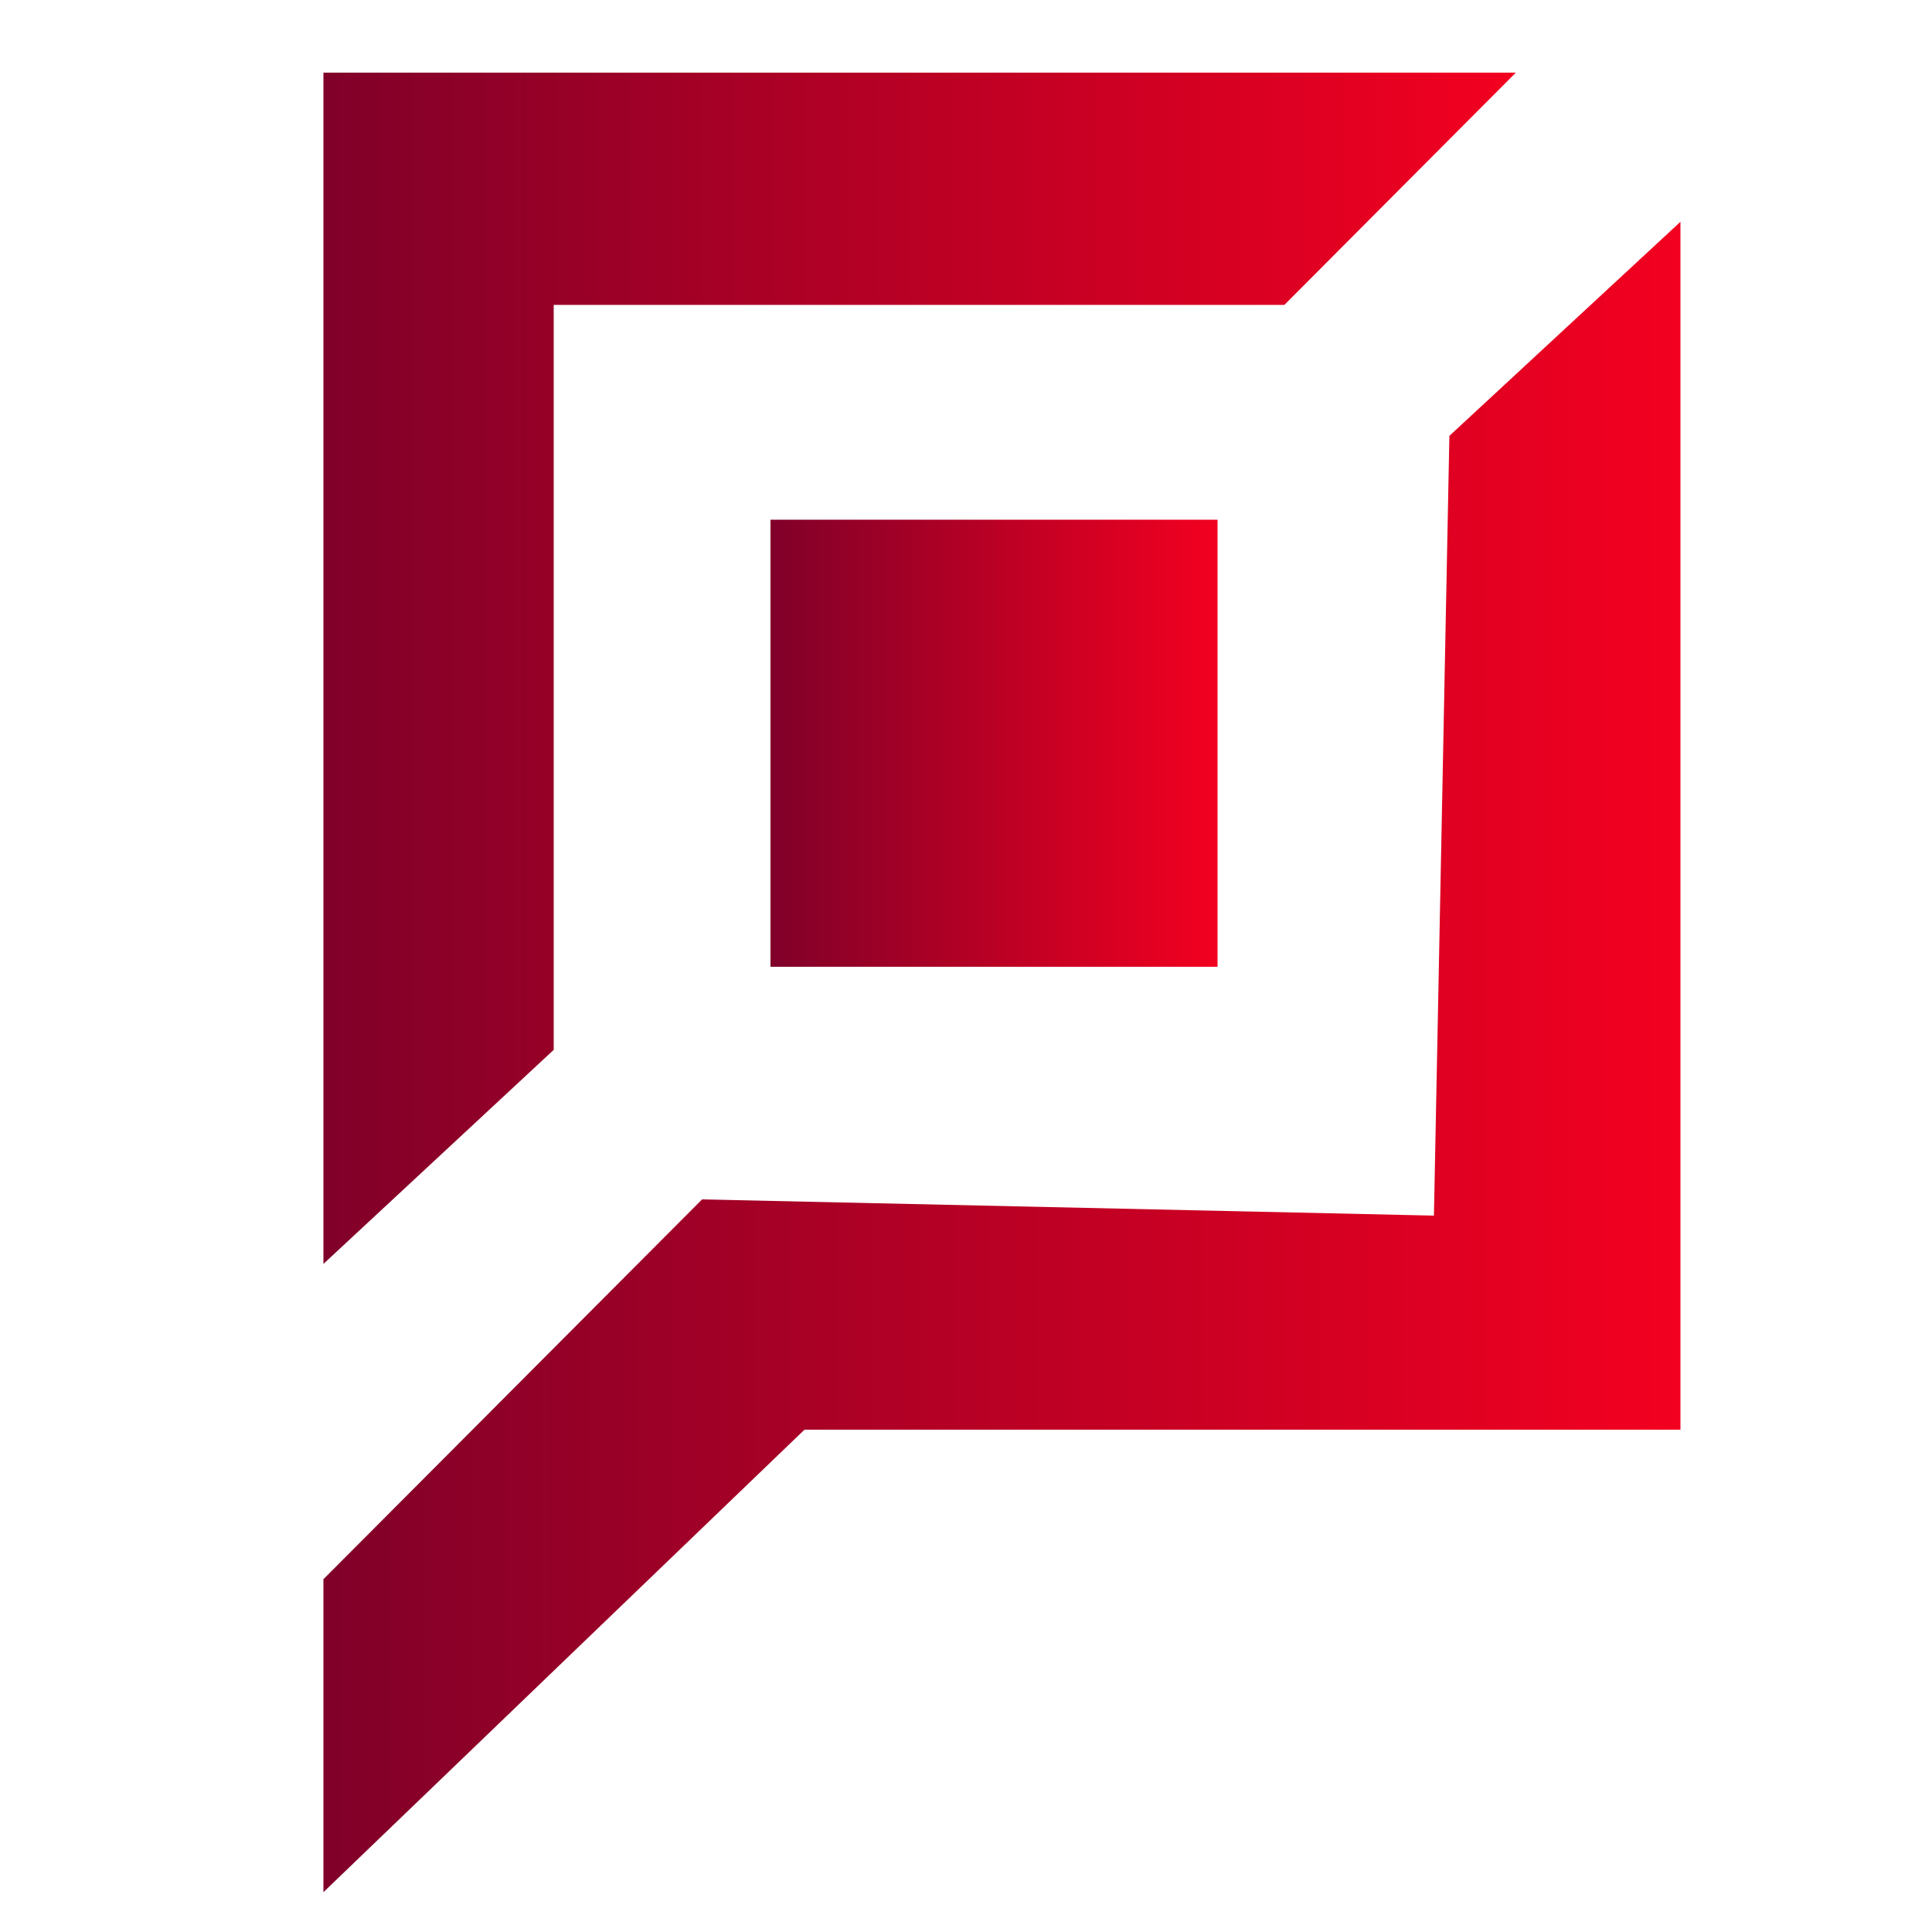 <?xml version="1.0" encoding="utf-8"?>
<!-- Generator: Adobe Illustrator 23.0.1, SVG Export Plug-In . SVG Version: 6.00 Build 0)  -->
<svg version="1.1" id="Vrstva_1" xmlns="http://www.w3.org/2000/svg" xmlns:xlink="http://www.w3.org/1999/xlink" x="0px" y="0px"
	 viewBox="0 0 500 500" style="enable-background:new 0 0 500 500;" xml:space="preserve">
<style type="text/css">
	.st0{fill:#F38820;}
	.st1{fill:url(#SVGID_1_);}
	.st2{fill:url(#SVGID_2_);}
	.st3{fill:url(#SVGID_3_);}
</style>
<g>
	<path class="st0" d="M79.5,400.4"/>
	
		<linearGradient id="SVGID_1_" gradientUnits="userSpaceOnUse" x1="83.7" y1="-479.05" x2="392.3" y2="-479.05" gradientTransform="matrix(1 0 0 1 0 652)">
		<stop  offset="0" style="stop-color:#800029"/>
		<stop  offset="1" style="stop-color:#F30020"/>
	</linearGradient>
	<polygon class="st1" points="83.7,327.1 143.3,271.7 143.3,78.9 332.4,78.9 392.3,18.8 83.7,18.8 	"/>
	
		<linearGradient id="SVGID_2_" gradientUnits="userSpaceOnUse" x1="83.7" y1="-378.45" x2="434.9" y2="-378.45" gradientTransform="matrix(1 0 0 1 0 652)">
		<stop  offset="0" style="stop-color:#800029"/>
		<stop  offset="1" style="stop-color:#F30020"/>
	</linearGradient>
	<polygon class="st2" points="83.7,408.7 181.7,310.4 371.1,314.6 375.1,112.8 434.9,57.4 434.9,370 208.2,370 83.7,489.7 	"/>
	
		<linearGradient id="SVGID_3_" gradientUnits="userSpaceOnUse" x1="199.4" y1="-459.65" x2="315.267" y2="-459.65" gradientTransform="matrix(1 0 0 1 0 652)">
		<stop  offset="0" style="stop-color:#800029"/>
		<stop  offset="1" style="stop-color:#F30020"/>
	</linearGradient>
	<rect x="199.4" y="134.5" class="st3" width="115.7" height="115.7"/>
</g>
</svg>
